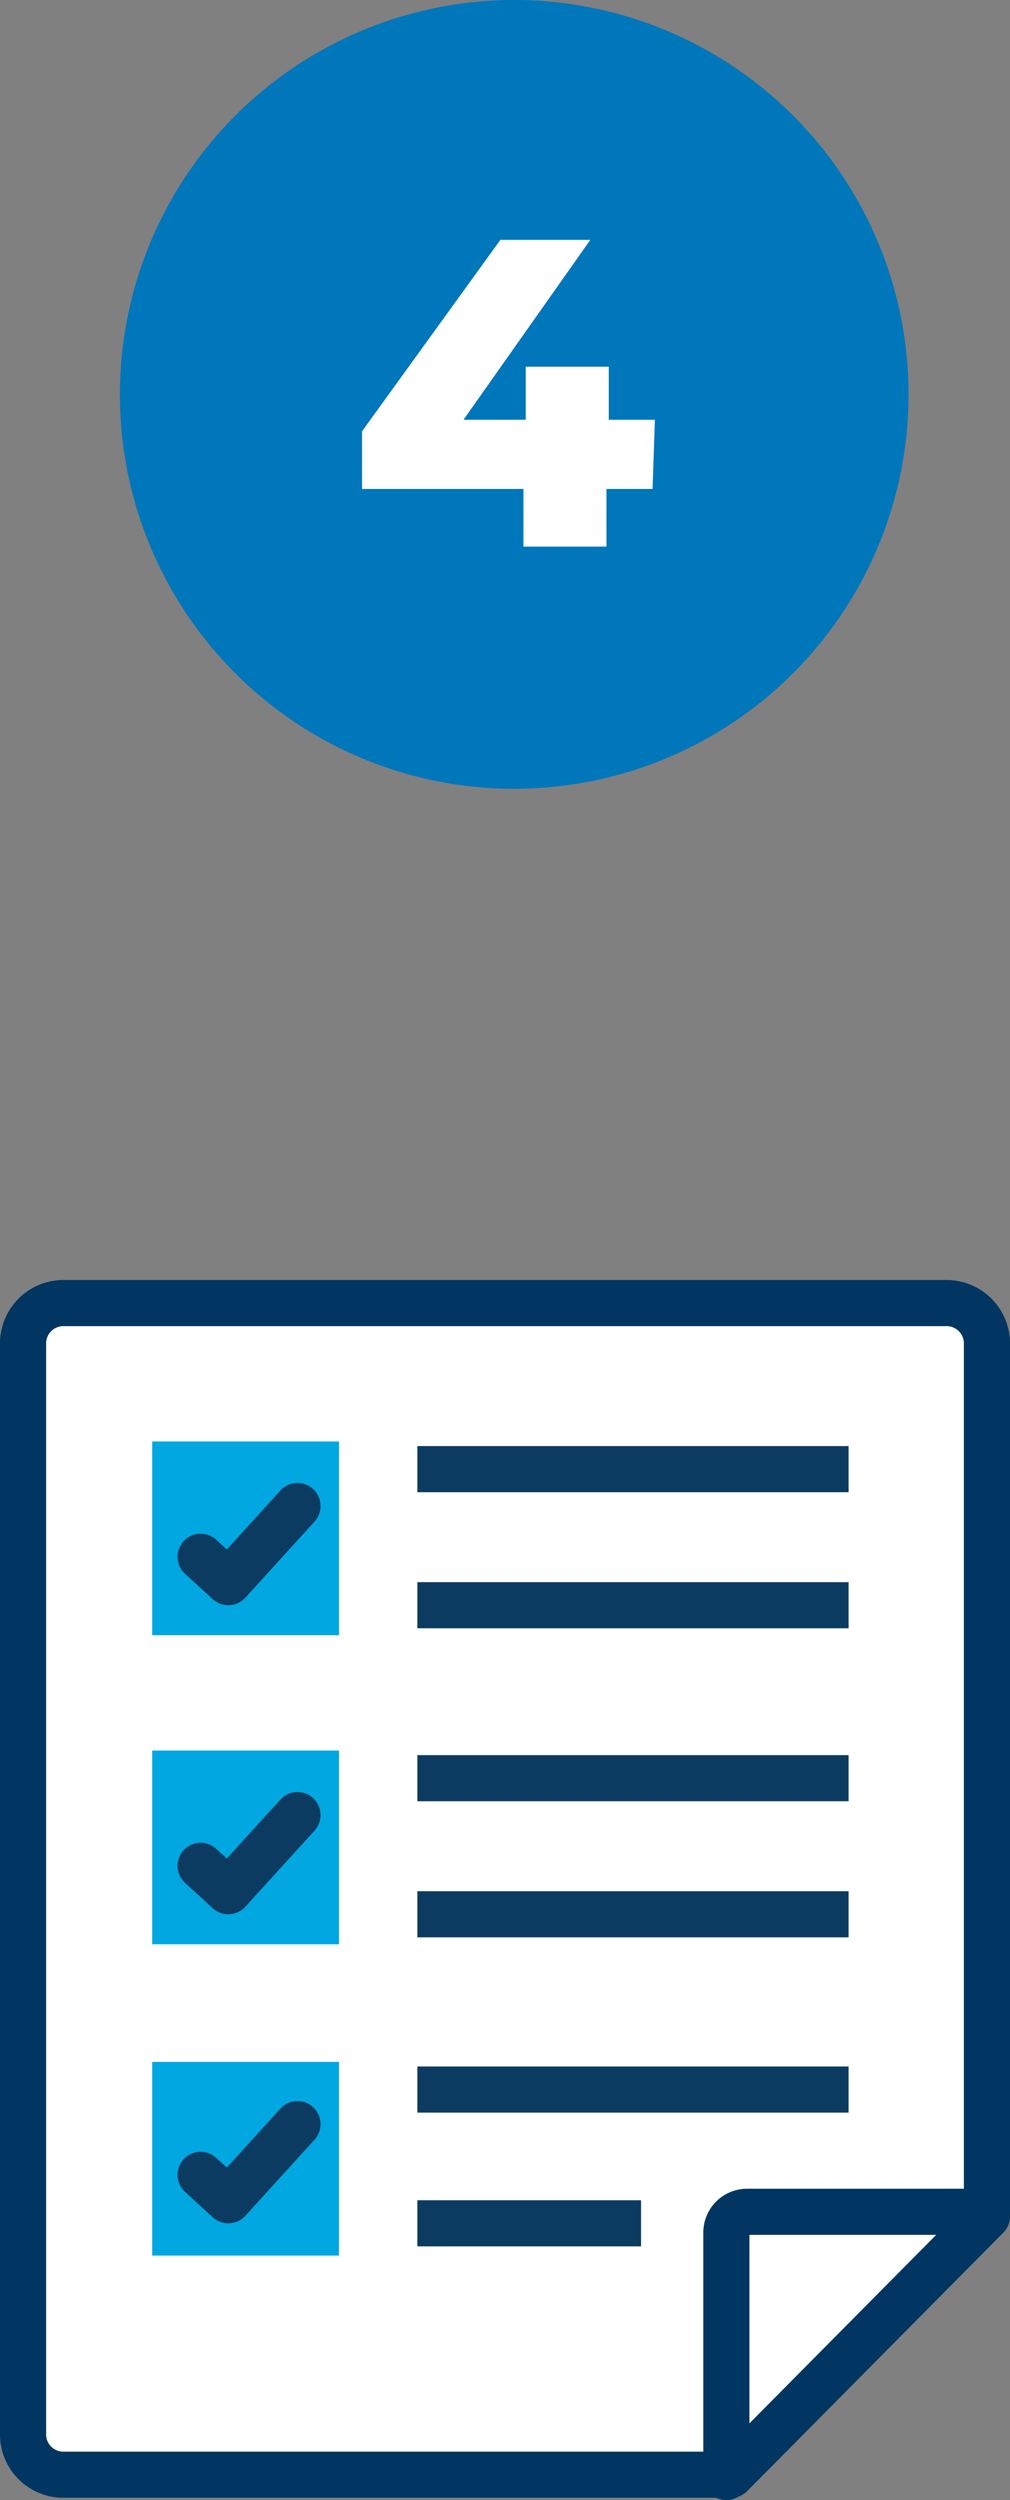 <svg id="Layer_1" data-name="Layer 1" xmlns="http://www.w3.org/2000/svg" viewBox="0 0 43.8 108.4"><rect x="0" y="0" width="43.8" height="108.4" fill="#808080" stroke="none"/><defs><style>.cls-1{fill:#0076bb;}.cls-2{fill:#fff;}.cls-3,.cls-5,.cls-6{fill:none;stroke-linejoin:round;stroke-width:2px;}.cls-3{stroke:#003661;}.cls-3,.cls-6{stroke-linecap:round;}.cls-4{fill:#00a7e1;}.cls-5,.cls-6{stroke:#0b3b60;}</style></defs><path class="cls-1" d="M97.5,57.6A17.1,17.1,0,1,0,80.4,40.5,17.09,17.09,0,0,0,97.5,57.6h0" transform="translate(-75.2 -23.4)"/><path class="cls-2" d="M103.5,44.6h-2v2.5H97.9V44.6h-7V42.1l6-8.3h3.9l-5.5,7.8H98V39.3h3.6v2.3h2Z" transform="translate(-75.2 -23.4)"/><path class="cls-2" d="M118,119.5l-11.1,11.2h-29a1.75,1.75,0,0,1-1.7-1.7V81.6a1.75,1.75,0,0,1,1.7-1.7h38.4a1.75,1.75,0,0,1,1.7,1.7Z" transform="translate(-75.2 -23.4)"/><path class="cls-3" d="M118,119.5l-11.1,11.2h-29a1.75,1.75,0,0,1-1.7-1.7V81.6a1.75,1.75,0,0,1,1.7-1.7h38.4a1.75,1.75,0,0,1,1.7,1.7Z" transform="translate(-75.2 -23.4)"/><path class="cls-3" d="M117.2,119.3h-9.6a.9.9,0,0,0-.9.9v10.6" transform="translate(-75.2 -23.4)"/><rect class="cls-4" x="6.6" y="62.5" width="8.1" height="8.4"/><path class="cls-5" d="M93.3,93H112M93.3,87.1H112" transform="translate(-75.2 -23.4)"/><polyline class="cls-6" points="8.7 67.5 9.9 68.6 12.9 65.3"/><rect class="cls-4" x="6.6" y="75.9" width="8.1" height="8.4"/><path class="cls-5" d="M93.3,106.4H112m-18.7-5.9H112" transform="translate(-75.2 -23.4)"/><polyline class="cls-6" points="8.7 80.9 9.9 82 12.9 78.7"/><rect class="cls-4" x="6.6" y="89.4" width="8.1" height="8.4"/><path class="cls-5" d="M93.3,119.8H103M93.3,114H112" transform="translate(-75.2 -23.4)"/><polyline class="cls-6" points="8.7 94.3 9.9 95.4 12.9 92.1"/></svg>